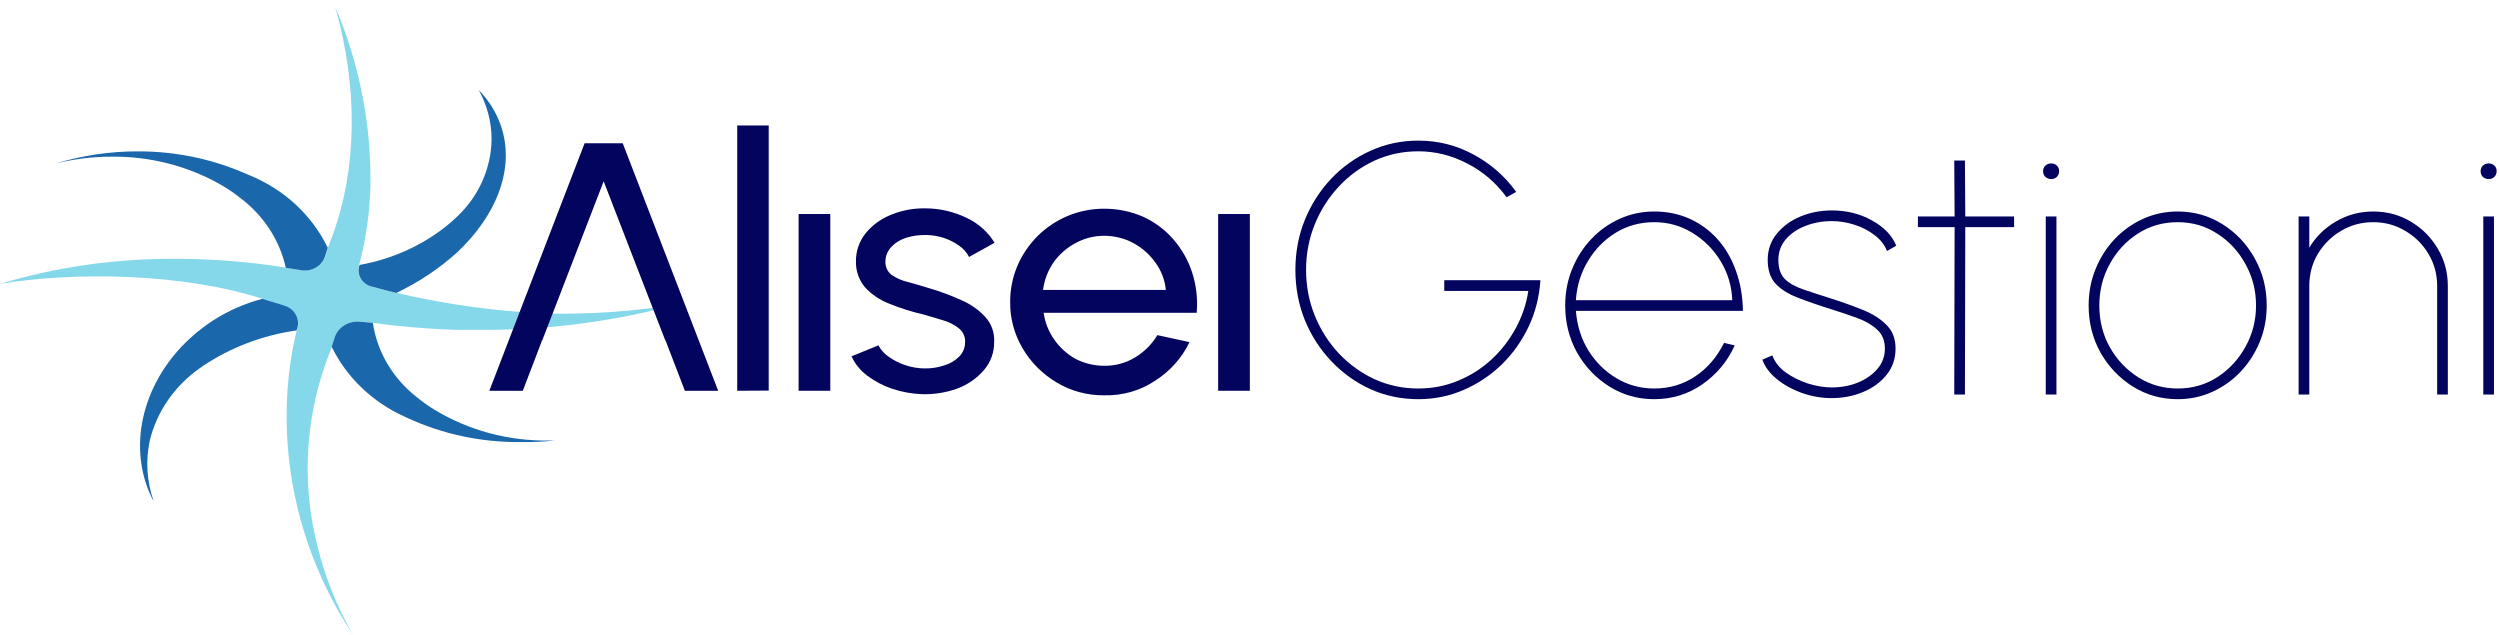 <svg width="358" height="91" viewBox="0 0 358 91" fill="none" xmlns="http://www.w3.org/2000/svg">
<path d="M47.907 48.371C48.13 47.655 48.61 47.033 49.265 46.613C49.919 46.193 50.708 46 51.497 46.068L53.364 46.23C57.286 46.767 61.236 47.102 65.197 47.233H69.849C79.072 47.202 88.245 45.961 97.106 43.547C90.926 44.58 84.654 45.034 78.379 44.903C69.843 44.538 61.38 43.238 53.163 41.027C52.516 40.844 51.97 40.43 51.643 39.873C51.316 39.316 51.232 38.66 51.41 38.046L51.439 37.911C52.42 34.194 52.96 30.385 53.048 26.556C53.176 17.787 51.458 9.082 47.993 0.946C51.296 12.599 51.123 24.062 47.677 33.547V33.575C47.589 33.843 47.483 34.105 47.361 34.361C47.131 34.957 46.844 35.824 46.614 36.637C46.411 37.314 45.949 37.896 45.318 38.271C44.687 38.647 43.931 38.788 43.196 38.669C41.301 38.371 39.032 38.046 38.745 37.992C33.724 37.306 28.653 36.998 23.58 37.071C15.576 37.159 7.63 38.364 0 40.648C10.799 38.886 26.136 39.103 37.567 42.789L40.841 43.846C41.536 44.075 42.107 44.553 42.43 45.178C42.753 45.802 42.801 46.521 42.565 47.179L42.421 47.558C41.795 50.217 41.382 52.917 41.186 55.634C40.303 68.044 43.59 80.4 50.578 90.946C48.256 86.913 46.526 82.6 45.437 78.127C43.056 68.711 43.768 58.834 47.476 49.808L47.907 48.371Z" fill="#85D8EA"/>
<path d="M46.93 35.472C44.696 30.842 40.727 27.154 35.786 25.119L34.896 24.74C30.133 22.702 24.961 21.657 19.731 21.677C15.743 21.669 11.779 22.254 7.984 23.412C10.609 22.761 13.312 22.433 16.026 22.436C21.44 22.382 26.765 23.732 31.421 26.339C32.42 26.899 33.371 27.534 34.264 28.236C37.681 30.757 40.041 34.338 40.927 38.344L43.168 38.697C43.895 38.811 44.641 38.67 45.265 38.3C45.89 37.931 46.349 37.358 46.557 36.691C46.758 36.014 46.873 35.715 46.901 35.58C46.959 35.58 46.93 35.499 46.93 35.472Z" fill="#1B67AC"/>
<path d="M56.753 41.949C59.965 40.419 62.918 38.447 65.513 36.095C65.886 35.743 66.231 35.363 66.604 35.011C71.515 29.835 73.669 23.629 71.716 17.965C71.064 16.08 69.986 14.351 68.557 12.897C69.766 15.08 70.397 17.507 70.395 19.97C70.333 24.081 68.595 28.012 65.541 30.946C64.963 31.513 64.349 32.047 63.703 32.545C60.182 35.285 55.983 37.141 51.497 37.938L51.439 38.1C51.265 38.704 51.347 39.348 51.669 39.895C51.991 40.442 52.527 40.848 53.163 41.027H53.191C54.024 41.271 56.753 41.949 56.753 41.949Z" fill="#1B67AC"/>
<path d="M57.901 59.645L58.361 59.862C63.412 62.187 68.969 63.365 74.588 63.304C76.2 63.326 77.811 63.254 79.413 63.087H78.437C72.722 63.139 67.114 61.623 62.296 58.724C61.358 58.153 60.465 57.519 59.625 56.827C56.225 54.147 54.004 50.37 53.392 46.23L51.496 46.068C50.707 45.997 49.917 46.188 49.261 46.609C48.606 47.029 48.126 47.653 47.906 48.371C47.906 48.371 47.476 49.699 47.504 49.672C49.633 54.037 53.311 57.565 57.901 59.645Z" fill="#1B67AC"/>
<path d="M37.567 42.789C35.093 43.442 32.746 44.467 30.617 45.824C28.92 46.919 27.367 48.202 25.993 49.645C19.875 56.149 18.353 65.011 22.029 71.84C21.022 69.012 20.824 65.983 21.455 63.06C22.469 58.914 25.014 55.244 28.635 52.707L29.095 52.382C33.074 49.728 37.658 47.993 42.478 47.314C42.45 47.369 42.536 47.125 42.536 47.125C42.773 46.467 42.724 45.748 42.401 45.123C42.079 44.499 41.508 44.02 40.813 43.791L37.567 42.789Z" fill="#1B67AC"/>
<path d="M105.571 55.958V17.965H110.08V55.93L105.571 55.958Z" fill="#03045E"/>
<path d="M114.359 30.647H118.897V55.958H114.359V30.647Z" fill="#03045E"/>
<path d="M132.051 56.445C130.601 56.395 129.169 56.139 127.8 55.687C126.49 55.25 125.267 54.608 124.182 53.79C123.202 53.059 122.432 52.109 121.941 51.026L125.79 49.454C126.131 50.1 126.633 50.658 127.254 51.08C127.984 51.606 128.798 52.018 129.667 52.299C130.561 52.601 131.503 52.757 132.453 52.76C133.391 52.768 134.325 52.622 135.21 52.326C136.032 52.084 136.774 51.645 137.364 51.053C137.907 50.501 138.205 49.773 138.197 49.02C138.231 48.64 138.162 48.257 137.996 47.909C137.836 47.553 137.59 47.238 137.278 46.988C136.607 46.473 135.836 46.086 135.009 45.85C134.09 45.579 133.199 45.308 132.252 45.037C130.551 44.648 128.889 44.122 127.283 43.465C125.956 42.942 124.776 42.135 123.837 41.107C122.983 40.061 122.537 38.769 122.573 37.449C122.545 35.996 123.03 34.575 123.952 33.411C124.903 32.243 126.16 31.328 127.599 30.756C129.129 30.127 130.784 29.812 132.453 29.834C134.52 29.832 136.559 30.297 138.398 31.189C140.09 31.971 141.492 33.218 142.418 34.766L138.771 36.799C138.451 36.163 137.967 35.614 137.364 35.2C136.712 34.725 135.985 34.351 135.21 34.089C134.415 33.825 133.582 33.679 132.74 33.655C131.747 33.619 130.756 33.748 129.811 34.035C128.983 34.28 128.239 34.729 127.657 35.335C127.103 35.916 126.796 36.668 126.795 37.449C126.775 37.811 126.844 38.173 126.996 38.506C127.146 38.844 127.383 39.142 127.685 39.373C128.377 39.842 129.157 40.182 129.983 40.376C130.931 40.62 131.964 40.945 133.056 41.27C134.63 41.731 136.166 42.301 137.651 42.977C138.969 43.539 140.145 44.361 141.097 45.389C141.99 46.384 142.442 47.665 142.361 48.966C142.391 50.433 141.873 51.862 140.896 53.004C139.875 54.185 138.55 55.099 137.048 55.659C135.452 56.227 133.755 56.494 132.051 56.445Z" fill="#03045E"/>
<path d="M158.128 56.608C155.73 56.635 153.375 56.004 151.35 54.792C149.279 53.567 147.578 51.859 146.41 49.833C145.231 47.819 144.628 45.549 144.658 43.248C144.63 39.735 146.039 36.347 148.593 33.791C149.818 32.579 151.281 31.603 152.901 30.918C154.601 30.212 156.443 29.86 158.3 29.889C160.155 29.908 161.985 30.296 163.671 31.027C165.336 31.784 166.806 32.875 167.978 34.224C169.213 35.629 170.14 37.25 170.707 38.994C171.313 40.87 171.537 42.838 171.367 44.793H149.454C149.64 46.169 150.161 47.486 150.977 48.641C151.751 49.756 152.781 50.691 153.992 51.378C155.25 52.031 156.663 52.376 158.099 52.38C159.653 52.405 161.18 52 162.493 51.215C163.839 50.407 164.953 49.3 165.738 47.99L170.333 48.993C169.277 51.218 167.587 53.122 165.451 54.494C163.32 55.933 160.748 56.676 158.128 56.608ZM149.368 41.514H166.945C166.819 40.124 166.315 38.789 165.48 37.639C164.671 36.482 163.59 35.517 162.321 34.821C161.053 34.135 159.618 33.77 158.156 33.764C156.693 33.757 155.255 34.122 153.992 34.821C152.734 35.498 151.662 36.445 150.862 37.585C150.05 38.768 149.538 40.113 149.368 41.514Z" fill="#03045E"/>
<path d="M174.44 30.647H178.978V55.958H174.44V30.647Z" fill="#03045E"/>
<path d="M89.173 20.512H83.716L70.074 55.958H74.87L75.99 53.004L76.249 52.353L77.627 48.722H77.656L80.413 41.595L86.444 25.959L92.504 41.622L95.261 48.722H95.29L98.076 55.958H102.843L89.173 20.512Z" fill="#03045E"/>
<path d="M203.095 57.163C200.664 57.163 198.386 56.687 196.261 55.735C194.136 54.766 192.266 53.431 190.651 51.731C189.036 50.032 187.77 48.068 186.852 45.841C185.951 43.597 185.5 41.2 185.5 38.65C185.5 36.1 185.951 33.712 186.852 31.485C187.77 29.241 189.036 27.268 190.651 25.569C192.266 23.869 194.136 22.543 196.261 21.59C198.386 20.622 200.664 20.137 203.095 20.137C205.951 20.137 208.603 20.808 211.051 22.151C213.499 23.477 215.522 25.254 217.12 27.481L215.743 28.246C214.213 26.155 212.326 24.54 210.082 23.401C207.855 22.245 205.526 21.667 203.095 21.667C200.851 21.667 198.752 22.117 196.797 23.018C194.859 23.919 193.159 25.16 191.697 26.741C190.235 28.305 189.087 30.116 188.254 32.173C187.438 34.213 187.03 36.372 187.03 38.65C187.03 40.962 187.447 43.147 188.28 45.203C189.113 47.243 190.26 49.045 191.722 50.609C193.201 52.173 194.91 53.406 196.848 54.307C198.803 55.191 200.885 55.633 203.095 55.633C205.101 55.633 206.988 55.267 208.756 54.536C210.541 53.806 212.131 52.803 213.525 51.528C214.936 50.236 216.1 48.748 217.018 47.065C217.953 45.365 218.565 43.563 218.854 41.659H206.818V40.129H220.588C220.435 42.492 219.874 44.702 218.905 46.759C217.936 48.816 216.653 50.627 215.055 52.191C213.457 53.737 211.638 54.953 209.598 55.837C207.558 56.721 205.39 57.163 203.095 57.163Z" fill="#03045E"/>
<path d="M236.887 57.163C234.541 57.163 232.399 56.559 230.461 55.352C228.54 54.145 227.001 52.531 225.845 50.508C224.706 48.468 224.137 46.215 224.137 43.75C224.137 41.88 224.468 40.138 225.131 38.523C225.794 36.891 226.704 35.462 227.86 34.239C229.033 32.998 230.393 32.029 231.94 31.331C233.487 30.634 235.136 30.286 236.887 30.286C238.706 30.286 240.38 30.626 241.91 31.306C243.44 31.986 244.775 32.955 245.914 34.213C247.053 35.471 247.937 36.975 248.566 38.727C249.212 40.461 249.552 42.39 249.586 44.515H225.667C225.837 46.64 226.44 48.544 227.477 50.227C228.531 51.893 229.874 53.211 231.506 54.179C233.138 55.148 234.932 55.633 236.887 55.633C239.063 55.633 241.018 55.055 242.752 53.899C244.486 52.743 245.863 51.145 246.883 49.105L248.413 49.462C247.393 51.723 245.854 53.576 243.797 55.021C241.74 56.449 239.437 57.163 236.887 57.163ZM225.667 42.985H248.056C247.988 40.996 247.444 39.151 246.424 37.452C245.404 35.752 244.061 34.392 242.395 33.371C240.729 32.334 238.893 31.816 236.887 31.816C234.864 31.816 233.028 32.318 231.379 33.321C229.747 34.324 228.421 35.675 227.401 37.375C226.381 39.058 225.803 40.928 225.667 42.985Z" fill="#03045E"/>
<path d="M262.315 57.01C260.853 57.01 259.425 56.764 258.031 56.27C256.654 55.778 255.456 55.114 254.436 54.282C253.416 53.449 252.727 52.522 252.37 51.502L253.798 50.89C254.121 51.808 254.75 52.615 255.685 53.312C256.637 53.992 257.708 54.528 258.898 54.919C260.105 55.293 261.244 55.48 262.315 55.48C263.641 55.48 264.882 55.251 266.038 54.791C267.194 54.316 268.129 53.661 268.843 52.828C269.557 51.995 269.914 51.026 269.914 49.921C269.914 48.765 269.54 47.855 268.792 47.193C268.061 46.513 267.109 45.96 265.936 45.535C264.78 45.11 263.573 44.702 262.315 44.311C260.36 43.699 258.694 43.121 257.317 42.577C255.957 42.033 254.92 41.361 254.206 40.562C253.492 39.746 253.135 38.633 253.135 37.222C253.135 35.777 253.569 34.528 254.436 33.474C255.303 32.403 256.433 31.578 257.827 31C259.221 30.422 260.717 30.133 262.315 30.133C264.44 30.133 266.353 30.609 268.053 31.561C269.77 32.496 270.934 33.703 271.546 35.182L270.22 35.947C269.863 35.046 269.26 34.281 268.41 33.652C267.577 33.006 266.616 32.513 265.528 32.173C264.457 31.833 263.386 31.663 262.315 31.663C260.972 31.663 259.714 31.892 258.541 32.352C257.385 32.794 256.45 33.431 255.736 34.264C255.022 35.097 254.665 36.083 254.665 37.222C254.665 38.395 254.963 39.296 255.558 39.925C256.17 40.537 257.045 41.038 258.184 41.429C259.323 41.821 260.7 42.271 262.315 42.781C263.913 43.291 265.401 43.827 266.778 44.388C268.172 44.949 269.294 45.663 270.144 46.529C271.011 47.38 271.444 48.51 271.444 49.921C271.444 51.366 271.011 52.624 270.144 53.695C269.294 54.749 268.172 55.565 266.778 56.143C265.384 56.721 263.896 57.01 262.315 57.01Z" fill="#03045E"/>
<path d="M288.416 32.53H281.429L281.378 56.5H279.848L279.899 32.53H274.646V31H279.899L279.848 22.993H281.378L281.429 31H288.416V32.53Z" fill="#03045E"/>
<path d="M292.953 31H294.483V56.5H292.953V31ZM293.744 25.645C293.421 25.645 293.14 25.543 292.902 25.339C292.681 25.118 292.571 24.846 292.571 24.523C292.571 24.183 292.681 23.911 292.902 23.707C293.14 23.503 293.421 23.401 293.744 23.401C294.05 23.401 294.313 23.503 294.534 23.707C294.755 23.911 294.866 24.174 294.866 24.497C294.866 24.837 294.755 25.118 294.534 25.339C294.313 25.543 294.05 25.645 293.744 25.645Z" fill="#03045E"/>
<path d="M311.843 57.163C309.497 57.163 307.355 56.559 305.417 55.352C303.496 54.145 301.958 52.531 300.802 50.508C299.663 48.468 299.093 46.215 299.093 43.75C299.093 41.88 299.425 40.138 300.088 38.523C300.751 36.891 301.66 35.462 302.816 34.239C303.989 32.998 305.349 32.029 306.896 31.331C308.443 30.634 310.092 30.286 311.843 30.286C314.189 30.286 316.323 30.89 318.244 32.096C320.182 33.303 321.72 34.927 322.859 36.967C324.015 39.007 324.593 41.268 324.593 43.75C324.593 45.603 324.262 47.337 323.599 48.952C322.936 50.567 322.018 51.995 320.845 53.236C319.689 54.46 318.337 55.42 316.79 56.117C315.26 56.815 313.611 57.163 311.843 57.163ZM311.843 55.633C313.951 55.633 315.847 55.089 317.53 54.001C319.23 52.896 320.573 51.443 321.559 49.641C322.562 47.839 323.063 45.875 323.063 43.75C323.063 41.608 322.562 39.636 321.559 37.834C320.573 36.015 319.23 34.562 317.53 33.474C315.847 32.368 313.951 31.816 311.843 31.816C309.718 31.816 307.806 32.368 306.106 33.474C304.423 34.562 303.088 36.015 302.102 37.834C301.116 39.636 300.623 41.608 300.623 43.75C300.623 45.96 301.133 47.966 302.153 49.768C303.173 51.553 304.533 52.981 306.233 54.052C307.933 55.106 309.803 55.633 311.843 55.633Z" fill="#03045E"/>
<path d="M350.53 40.971V56.5H349V40.971C349 39.27 348.584 37.732 347.751 36.355C346.935 34.978 345.83 33.882 344.436 33.066C343.059 32.233 341.529 31.816 339.846 31.816C338.163 31.816 336.624 32.233 335.23 33.066C333.853 33.882 332.748 34.978 331.915 36.355C331.099 37.732 330.691 39.27 330.691 40.971V56.5H329.161V31H330.691V35.462C331.626 33.898 332.901 32.649 334.516 31.714C336.131 30.762 337.908 30.286 339.846 30.286C341.818 30.286 343.611 30.77 345.226 31.739C346.841 32.691 348.125 33.975 349.077 35.59C350.046 37.205 350.53 38.998 350.53 40.971Z" fill="#03045E"/>
<path d="M355.607 31H357.137V56.5H355.607V31ZM356.398 25.645C356.075 25.645 355.794 25.543 355.556 25.339C355.335 25.118 355.225 24.846 355.225 24.523C355.225 24.183 355.335 23.911 355.556 23.707C355.794 23.503 356.075 23.401 356.398 23.401C356.704 23.401 356.967 23.503 357.188 23.707C357.409 23.911 357.52 24.174 357.52 24.497C357.52 24.837 357.409 25.118 357.188 25.339C356.967 25.543 356.704 25.645 356.398 25.645Z" fill="#03045E"/>
</svg>
